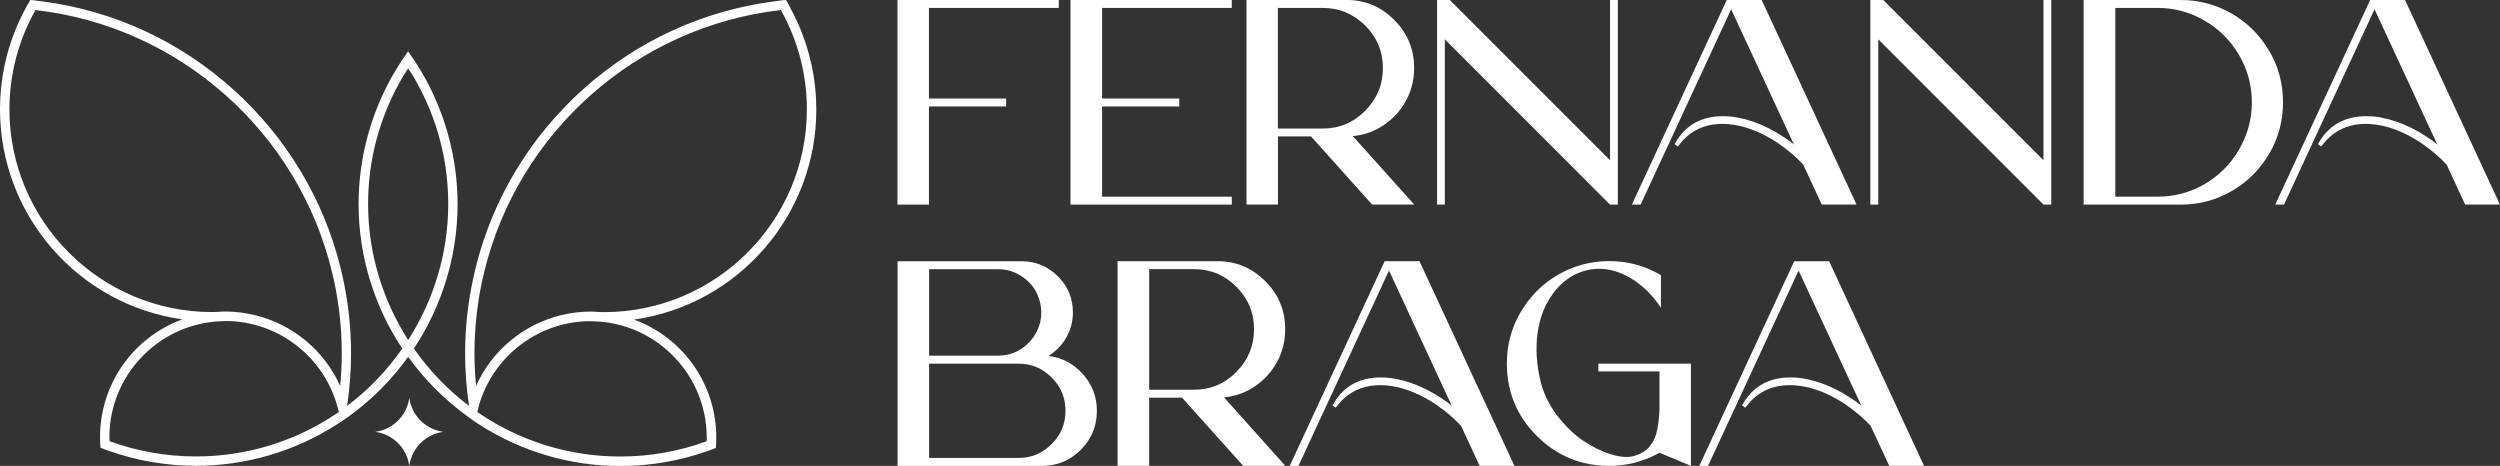 <?xml version="1.0" encoding="UTF-8"?>
<svg id="Camada_2" data-name="Camada 2" xmlns="http://www.w3.org/2000/svg" viewBox="0 0 331.37 61.75">
  <rect x="0" y="0" width="331.37" height="61.75" fill="#333333" stroke="none"/>
  <defs>
    <style>
      .cls-1 {
        fill: #fff;
      }
    </style>
  </defs>
  <g id="Camada_1-2" data-name="Camada 1">
    <g>
      <g>
        <polygon class="cls-1" points="118.96 27.12 123.13 27.12 123.13 14.11 133.36 14.11 133.36 13.06 123.13 13.06 123.13 1.05 140.34 1.05 140.34 0 118.96 0 118.96 27.12"/>
        <polygon class="cls-1" points="141.89 27.12 163.27 27.12 163.27 26.07 146.08 26.07 146.08 14.11 156.31 14.11 156.31 13.06 146.08 13.06 146.08 1.05 163.27 1.05 163.27 0 141.89 0 141.89 27.12"/>
        <path class="cls-1" d="M186.39,13.3c.7-1.32,1.05-2.75,1.05-4.28,0-2.48-.87-4.61-2.62-6.36-1.76-1.78-3.88-2.67-6.4-2.67h-13.2v27.12h4.17v-9.03h4.38l8.1,9.03h5.58l-8.14-9.07c1.53-.14,2.91-.64,4.15-1.49,1.24-.85,2.21-1.92,2.93-3.26ZM180.95,14.69c-1.57,1.57-3.43,2.35-5.64,2.35h-5.93V1.05h5.93c2.21,0,4.07.78,5.64,2.33,1.57,1.57,2.35,3.45,2.35,5.64s-.78,4.09-2.35,5.66Z"/>
        <polygon class="cls-1" points="213.41 21.24 192.17 0 190.48 0 190.48 27.12 191.51 27.12 191.51 5.21 213.41 27.12 214.44 27.12 214.44 0 213.41 0 213.41 21.24"/>
        <polygon class="cls-1" points="270.86 21.24 249.62 0 247.91 0 247.91 27.12 248.96 27.12 248.96 5.21 270.86 27.12 271.89 27.12 271.89 0 270.86 0 270.86 21.24"/>
        <path class="cls-1" d="M300.79,6.78c-1.22-2.09-2.85-3.74-4.94-4.96-2.09-1.2-4.34-1.82-6.8-1.82h-12.87v27.12h12.87c2.46,0,4.71-.6,6.8-1.82,2.09-1.22,3.72-2.87,4.94-4.94,1.22-2.09,1.82-4.36,1.82-6.8s-.6-4.73-1.82-6.8ZM296.79,19.81c-1.12,1.94-2.64,3.45-4.57,4.59-1.92,1.12-4.01,1.67-6.26,1.67h-5.58V1.05h5.58c2.25,0,4.34.56,6.26,1.69,1.92,1.12,3.45,2.64,4.57,4.57,1.12,1.92,1.69,4.01,1.69,6.26s-.58,4.32-1.69,6.24Z"/>
        <path class="cls-1" d="M314.16,0l-12.58,27.12h1.16l12-25.89,8.33,17.94s-.02-.03-.03-.03c-.45-.39-.95-.74-1.45-1.05-2.56-1.69-5.41-2.69-7.91-2.69s-4.44.89-5.78,2.69c-.25.31-.45.66-.66,1.03l.04.02.16.1.23.17c.06-.08.14-.19.23-.27.29-.39.62-.74.97-1.05,1.28-1.12,2.87-1.67,4.69-1.67,2,0,4.05.64,5.93,1.67.58.31,1.16.66,1.69,1.05,1.16.8,2.22,1.71,3.12,2.69l2.45,5.28h4.61l-12.58-27.12h-4.63Z"/>
        <path class="cls-1" d="M228.88,0l-12.58,27.12h1.16l12-25.89,8.33,17.94s-.02-.03-.03-.03c-.45-.39-.95-.74-1.45-1.05-2.56-1.69-5.41-2.69-7.91-2.69s-4.44.89-5.78,2.69c-.25.31-.45.66-.66,1.03l.04.02.16.1.23.17c.06-.08.14-.19.23-.27.29-.39.62-.74.97-1.05,1.28-1.12,2.87-1.67,4.69-1.67,2,0,4.05.64,5.93,1.67.58.31,1.16.66,1.69,1.05,1.16.8,2.22,1.71,3.12,2.69l2.45,5.28h4.61L233.51,0h-4.63Z"/>
      </g>
      <g>
        <path class="cls-1" d="M104.76,1.02c-.07-.12-.14-.24-.2-.36l-.2-.35c-.05-.08-.1-.17-.14-.25l-.04-.07-.18.02s-.09,0-.14.01c-.18.02-.35.04-.53.07-.11.01-.21.03-.32.04-.18.02-.36.04-.54.07-9.4,1.25-18.12,5.28-25.21,11.66-7.04,6.34-11.96,14.51-14.22,23.64-.08.34-.16.68-.24,1.02v.05c-.77,3.39-1.15,6.84-1.15,10.26,0,2.32.17,4.67.52,6.97-2.85-2.15-5.3-4.72-7.31-7.6,3.72-5.62,5.79-12.26,5.79-19.13,0-6.23-1.69-12.36-4.88-17.71-.46-.77-.98-1.56-1.53-2.34l-.15-.21-.15.21c-.55.78-1.07,1.57-1.53,2.34-3.19,5.35-4.88,11.47-4.88,17.71,0,6.87,2.07,13.52,5.79,19.13-2,2.87-4.45,5.45-7.31,7.6.34-2.3.52-4.64.52-6.97,0-3.42-.38-6.87-1.14-10.26-.08-.36-.16-.71-.25-1.07-2.26-9.13-7.18-17.3-14.22-23.64C23.85,5.49,15.13,1.45,5.73.2c-.18-.02-.36-.05-.54-.07-.11-.01-.21-.03-.32-.04-.17-.02-.35-.05-.52-.07-.05,0-.09,0-.14-.01l-.18-.02-.04.07c-.05.08-.1.17-.15.25l-.19.33c-.07.12-.15.25-.21.37-.32.59-.64,1.23-.96,1.94C.83,6.61,0,10.49,0,14.49c0,14.01,10.35,25.89,24.16,27.84-6.54,2.41-10.9,8.61-10.9,15.61,0,.05,0,.09,0,.13,0,.03,0,.07,0,.11,0,.33.02.69.06,1.09v.08s.08.03.08.03c.34.13.68.26,1.03.38,3.71,1.31,7.6,1.98,11.54,1.98,6.58,0,12.99-1.87,18.55-5.4l.19-.12c.21-.13.41-.26.61-.39.07-.05.14-.1.21-.14l.15-.11c.18-.12.36-.25.55-.39,3.07-2.21,5.71-4.89,7.87-7.89,2.16,3,4.8,5.67,7.87,7.89l.05.04c.17.12.33.24.5.36l.15.11c.07.05.14.1.21.15.2.13.4.26.6.39l.2.13c5.56,3.53,11.97,5.4,18.55,5.4,3.94,0,7.82-.67,11.54-1.98.35-.12.69-.25,1.03-.38l.08-.03v-.08c.04-.4.06-.76.06-1.09,0-.03,0-.07,0-.1,0-.05,0-.09,0-.14,0-7-4.36-13.2-10.9-15.61,13.81-1.96,24.16-13.83,24.16-27.84,0-4-.83-7.87-2.48-11.52-.32-.72-.64-1.35-.96-1.94ZM44.84,54.65c-.07.05-.14.1-.21.15-5.53,3.73-11.98,5.7-18.66,5.7-3.93,0-7.77-.68-11.44-2.02,0-.05,0-.11-.01-.16,0-.13-.02-.25-.02-.38,0-8.04,6.29-14.78,14.31-15.34.44-.01.82-.03,1.16-.05,6.9.04,12.97,4.72,14.77,11.4l.04.15c.05.16.09.33.13.5l-.08.06ZM45.09,51.15c-2.1-4.67-6.27-8.15-11.26-9.37-1.3-.32-2.6-.48-3.89-.49h-.04c-.3,0-.6.02-.89.04l-.44.02c-.15,0-.3.01-.45.01C13.31,41.37,1.25,29.31,1.25,14.49c0-4.6,1.19-9.15,3.45-13.16,19.09,2.17,34.9,16.19,39.35,34.9l.04.18c.07.29.14.57.2.86.67,3.15,1.01,6.36,1.01,9.56,0,1.42-.07,2.87-.21,4.33ZM48.79,27.07c0-5.2,1.18-10.2,3.49-14.85.4-.8.81-1.55,1.23-2.25l.59-.9.59.9c.42.7.83,1.45,1.23,2.25,2.32,4.65,3.49,9.65,3.49,14.85,0,6.43-1.9,12.68-5.31,18-3.41-5.33-5.31-11.57-5.31-18ZM93.69,57.94c0,.13,0,.25-.02.38,0,.05,0,.11-.01.17-3.66,1.34-7.51,2.02-11.44,2.02-6.68,0-13.13-1.97-18.66-5.7-.07-.05-.14-.1-.21-.14-.03-.02-.06-.04-.09-.06.04-.16.08-.32.12-.48l.04-.16c1.8-6.67,7.87-11.36,14.76-11.4.35.02.74.04,1.17.05,8.03.56,14.32,7.3,14.32,15.34ZM80.07,41.37c-.15,0-.3,0-.45-.01l-.44-.02c-.29-.02-.59-.04-.89-.04-.01,0-.03,0-.06,0-1.26,0-2.57.17-3.87.48-4.99,1.21-9.16,4.7-11.26,9.37-.14-1.45-.21-2.9-.21-4.33,0-3.2.34-6.41,1.01-9.56.07-.31.14-.62.22-.93l.02-.11C68.6,17.52,84.41,3.5,103.5,1.33c2.26,4.01,3.45,8.56,3.45,13.16,0,14.82-12.06,26.88-26.88,26.88Z"/>
        <path class="cls-1" d="M55.74,55.75c-1.19-1.19-1.43-2.58-1.49-3.02-.06.44-.3,1.83-1.49,3.02-1.19,1.19-2.58,1.43-3.02,1.49.44.06,1.83.3,3.02,1.49,1.19,1.19,1.43,2.59,1.49,3.02.06-.44.3-1.83,1.49-3.02,1.19-1.19,2.59-1.43,3.02-1.49-.44-.06-1.83-.3-3.02-1.49Z"/>
      </g>
      <g>
        <path class="cls-1" d="M183.53,34.63l-12.58,27.12h1.16l12-25.89,8.33,17.94s-.02-.03-.03-.03c-.45-.39-.95-.74-1.45-1.05-2.56-1.69-5.41-2.69-7.91-2.69s-4.44.89-5.78,2.69c-.25.31-.45.66-.66,1.03l.04.02.16.1.23.17c.06-.08.14-.19.23-.27.29-.39.62-.74.97-1.05,1.28-1.12,2.87-1.67,4.69-1.67,2,0,4.05.64,5.93,1.67.58.31,1.16.66,1.69,1.05,1.16.8,2.22,1.71,3.12,2.69l2.45,5.28h4.61l-12.58-27.12h-4.63Z"/>
        <path class="cls-1" d="M138.96,47.19c.99-.62,1.8-1.45,2.38-2.46.58-1.03.87-2.13.87-3.33,0-1.86-.66-3.45-1.98-4.77-1.34-1.32-2.93-2-4.79-2h-16.47v27.12h19.13c2.02,0,3.74-.7,5.16-2.13,1.43-1.43,2.13-3.14,2.13-5.16,0-1.86-.62-3.47-1.86-4.88-1.24-1.38-2.77-2.19-4.57-2.4ZM123.15,35.68h9.13c.78,0,1.53.14,2.23.45.7.31,1.32.72,1.84,1.24.52.5.93,1.09,1.22,1.82.29.7.45,1.45.45,2.21,0,1.03-.27,2-.78,2.87-.52.89-1.22,1.59-2.09,2.11-.89.52-1.84.76-2.87.76h-9.13v-11.47ZM139.39,58.86c-1.22,1.24-2.69,1.84-4.4,1.84h-11.84v-12.5h11.84c1.71,0,3.18.6,4.4,1.84,1.24,1.22,1.84,2.69,1.84,4.4s-.6,3.2-1.84,4.42Z"/>
        <path class="cls-1" d="M169.3,47.93c.7-1.32,1.05-2.75,1.05-4.28,0-2.48-.87-4.61-2.62-6.36-1.76-1.78-3.88-2.67-6.4-2.67h-13.2v27.12h4.19v-9.03h4.36l8.1,9.03h5.58l-8.12-9.07c1.51-.14,2.89-.64,4.13-1.49,1.24-.85,2.21-1.92,2.93-3.26ZM163.87,49.31c-1.55,1.57-3.43,2.35-5.64,2.35h-5.91v-15.99h5.91c2.21,0,4.09.78,5.64,2.33,1.57,1.57,2.35,3.45,2.35,5.64s-.79,4.09-2.35,5.66Z"/>
        <path class="cls-1" d="M211.86,49.23h8.1v4.81c0,.39-.02.79-.06,1.22s-.08.78-.14,1.09c-.04.31-.1.64-.19.99-.08.35-.19.64-.31.89-.12.25-.27.5-.45.74-.17.25-.35.45-.58.64-.21.19-.45.33-.74.48-.29.14-.62.27-.97.37-.81.21-1.8.12-3-.25-1.22-.37-2.42-.97-3.66-1.78-1.22-.83-2.35-1.92-3.43-3.31-1.05-1.38-1.8-2.87-2.21-4.46-.56-2.33-.7-4.5-.41-6.53.27-2.02.97-3.8,2.09-5.29,1.12-1.51,2.5-2.48,4.15-2.95,1.8-.5,3.62-.29,5.43.62,1.82.91,3.39,2.33,4.67,4.28v-4.32c-2.11-1.24-4.4-1.86-6.86-1.86s-4.71.62-6.8,1.82c-2.09,1.22-3.72,2.87-4.94,4.96-1.22,2.07-1.82,4.34-1.82,6.8,0,3.74,1.32,6.94,3.97,9.59,2.64,2.64,5.85,3.97,9.59,3.97,2.38,0,4.61-.58,6.67-1.74l4.17,1.74v-13.55h-12.27v1.03Z"/>
        <path class="cls-1" d="M255.03,61.75l-12.58-27.12h-4.63l-12.58,27.12h1.16l12-25.89,8.33,17.94s-.02-.03-.03-.03c-.45-.39-.95-.74-1.45-1.05-2.56-1.69-5.41-2.69-7.91-2.69s-4.44.89-5.78,2.69c-.25.31-.45.66-.66,1.03l.04.02.16.1.23.17c.06-.08.14-.19.23-.27.29-.39.62-.74.97-1.05,1.28-1.12,2.87-1.67,4.69-1.67,2,0,4.05.64,5.93,1.67.58.31,1.16.66,1.69,1.05,1.16.8,2.22,1.71,3.12,2.69l2.45,5.28h4.61Z"/>
      </g>
    </g>
  </g>
</svg>